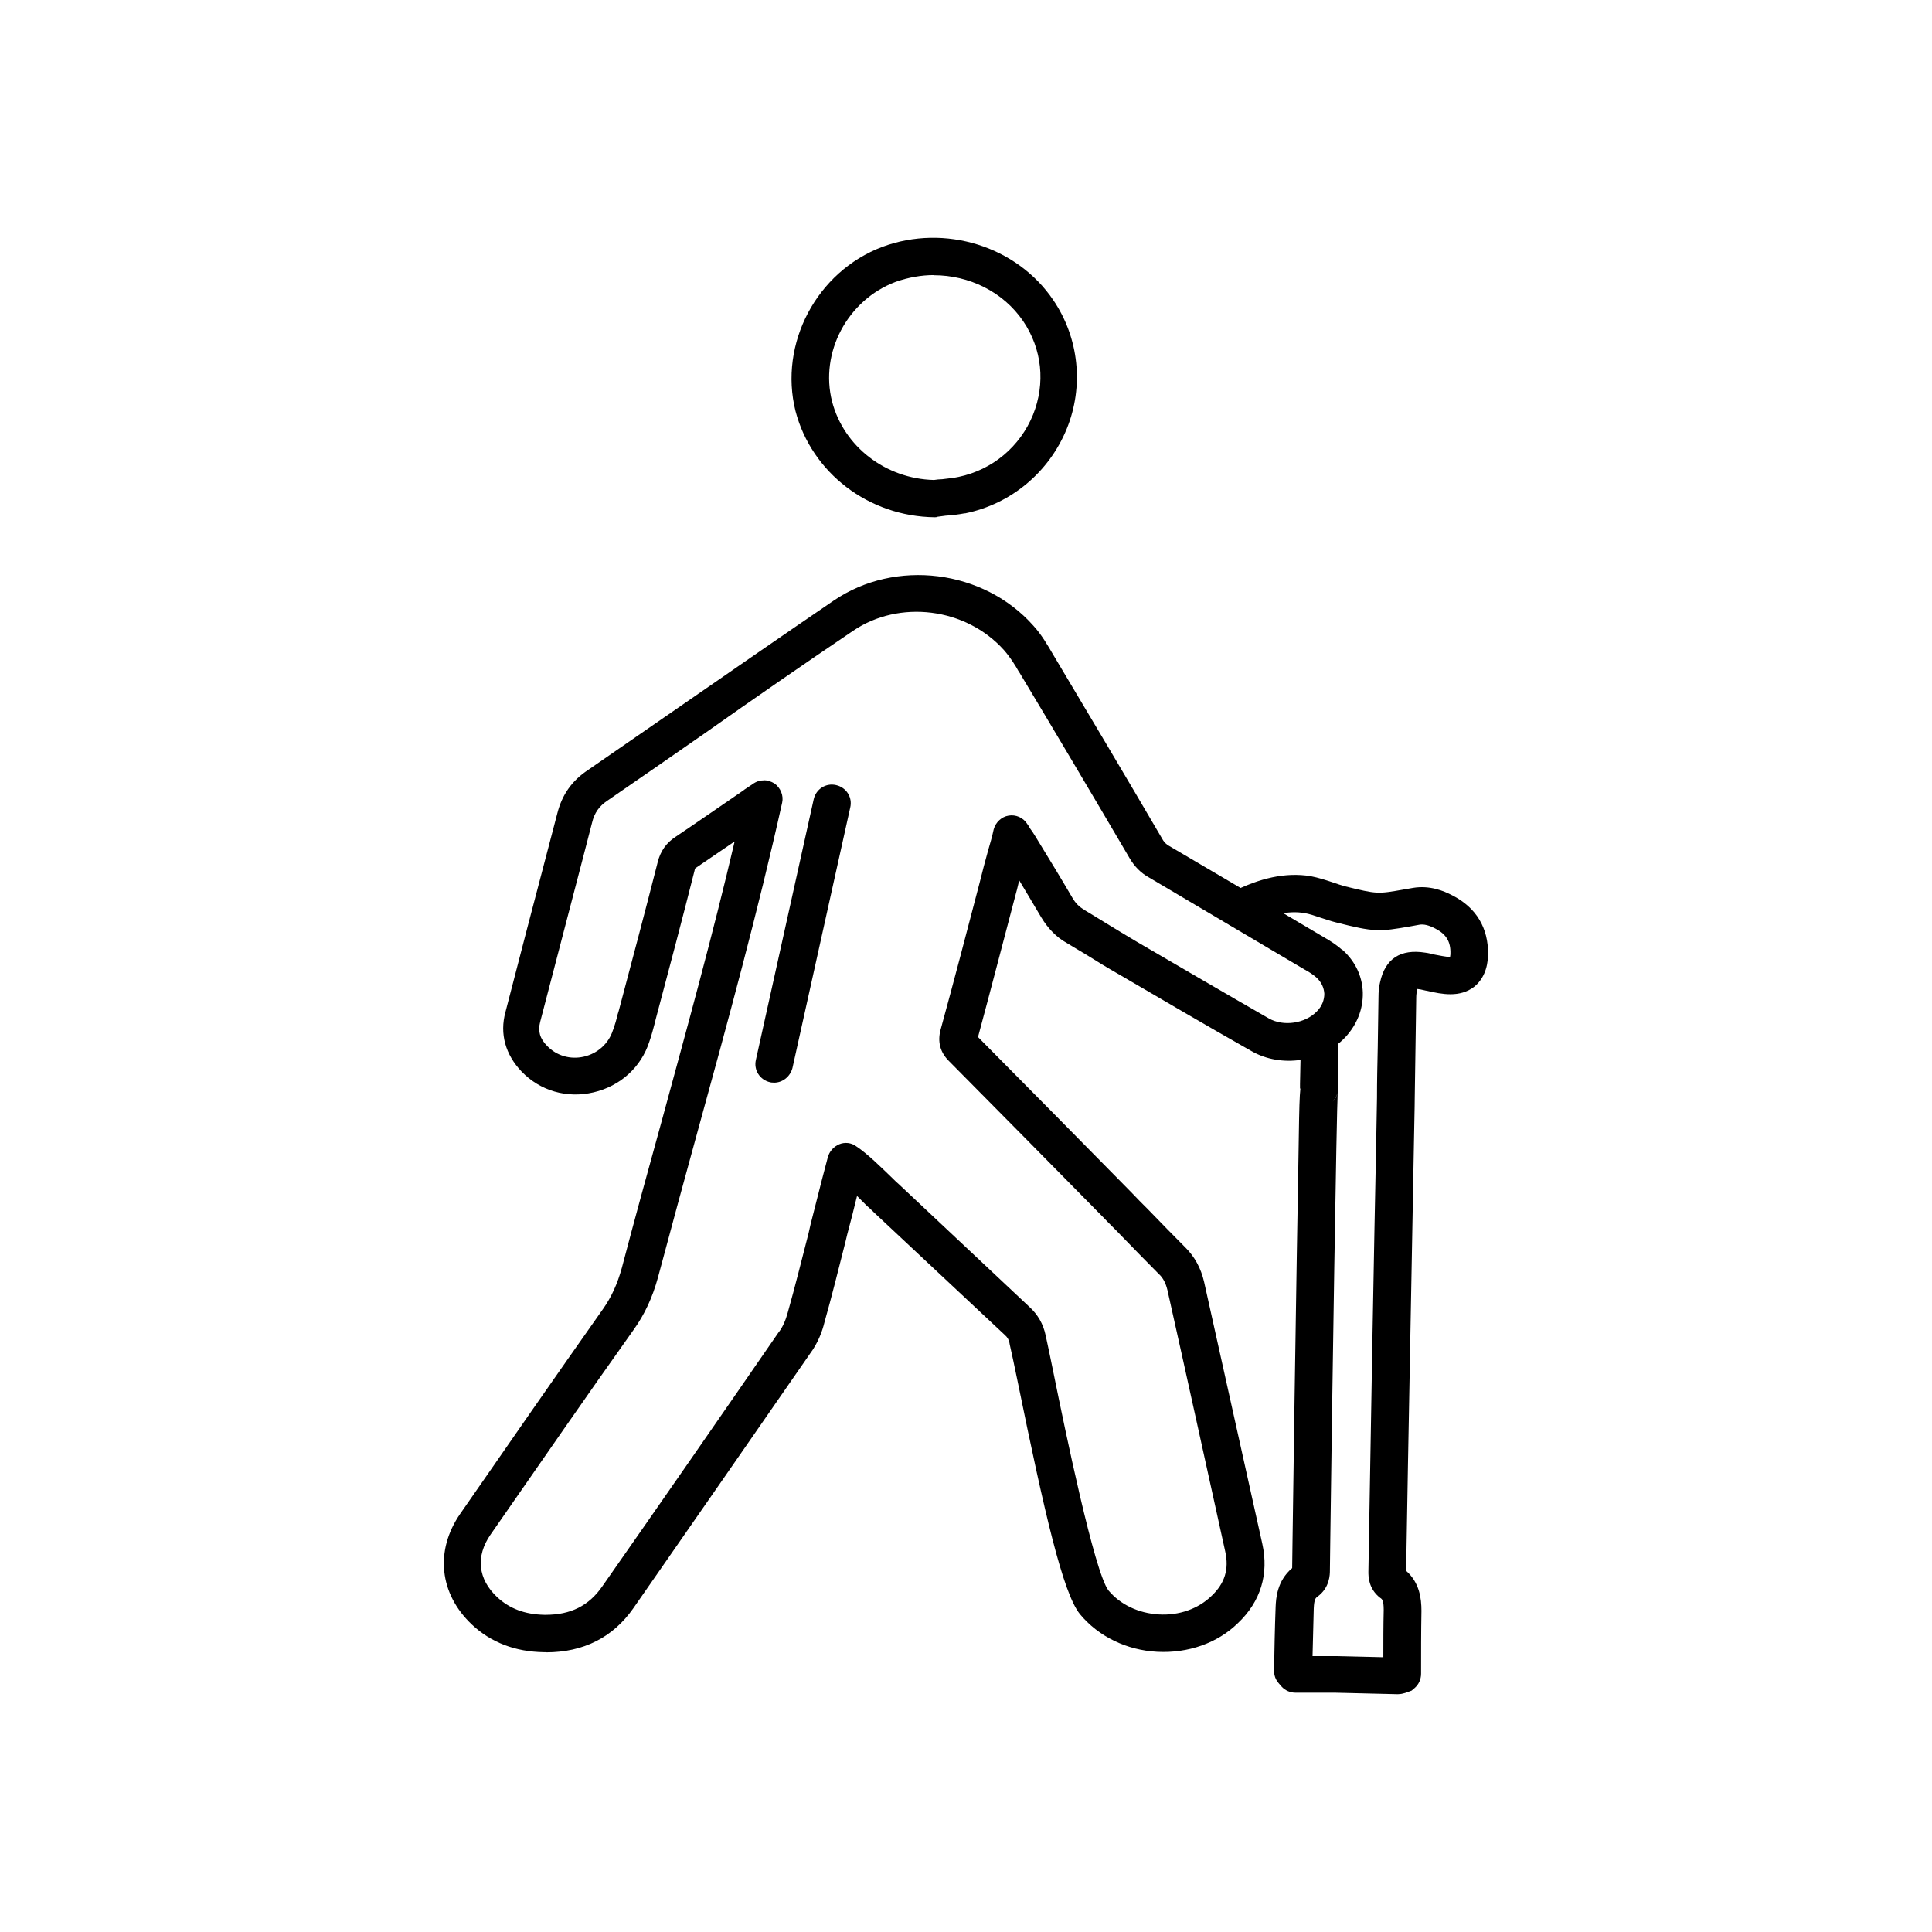 <?xml version="1.0" encoding="UTF-8"?>
<svg width="1200pt" height="1200pt" version="1.1" viewBox="0 0 1200 1200" xmlns="http://www.w3.org/2000/svg">
 <path d="m868.45 1052.3c-6.609-0.234-13.172-0.234-19.781-0.469-6.328-0.234-12.938-0.234-19.312-0.469h-24.656c-3.422 0-6.609-1.453-8.766-3.891l-1.688-1.969c-1.969-2.203-2.906-4.875-2.906-7.828 0.234-12.938 0.469-26.391 0.984-39.797 0.234-4.875 0.75-15.891 10.266-23.906l0.234-17.812c0.75-51.281 1.688-121.13 2.672-178.26 0.469-28.594 0.984-53.953 1.219-72.281 0.234-16.359 0.469-24.891 0.984-29.531h-0.234v-2.906c0.234-10.5 0.469-20.25 0.469-31.031 0-6.328 5.109-11.719 11.719-11.719s11.719 5.109 11.719 11.719c0 10.969-0.234 21-0.469 31.5v4.359c-0.75 11.953-3.422 185.34-4.641 278.86l-0.234 18.328c0 2.672 0 10.969-7.828 16.594-0.984 0.75-1.969 1.453-2.203 7.312-0.234 10.031-0.469 19.781-0.75 29.531h14.906c6.609 0.234 13.172 0.234 19.781 0.469 3.188 0 6.328 0.234 9.281 0.234 0-9.75 0-19.547 0.234-29.297 0-6.094-0.984-6.844-2.203-7.594-7.312-5.625-7.312-13.453-7.312-16.125 1.219-75.703 3.656-210.71 4.875-268.36 0.234-15.609 0.469-25.406 0.469-26.109 0-10.5 0.234-20.766 0.469-31.266s0.234-21 0.469-31.5c0-2.906 0.234-6.094 0.984-9.047 3.188-14.625 12.703-20.766 28.078-18.328 1.969 0.234 3.891 0.75 5.859 1.219 2.672 0.469 7.078 1.453 9.516 1.453 0-0.469 0.234-0.984 0.234-1.969 0.234-7.594-2.672-12.188-9.281-15.609-4.172-2.203-7.312-2.906-10.031-2.438l-5.391 0.984c-19.547 3.422-22.453 3.656-46.406-2.438-3.188-0.75-6.328-1.969-9.516-2.906-3.656-1.219-7.078-2.438-10.266-2.906-10.031-1.688-21 0.984-34.688 7.828-5.625 2.906-12.703 0.75-15.609-4.875s-0.75-12.703 4.875-15.609c18.047-9.281 34.172-12.703 49.312-10.266 5.109 0.984 9.516 2.438 13.922 3.891 2.672 0.984 5.109 1.688 7.594 2.438 20.016 4.875 20.016 4.875 36.609 1.969l5.625-0.984c10.266-1.688 18.797 1.688 24.422 4.641 14.906 7.594 22.453 20.25 22.219 36.891-0.234 8.766-3.188 15.375-8.531 19.781-9.047 7.078-20.484 4.641-29.062 2.672-1.688-0.234-3.188-0.75-4.641-0.984-0.75 0-1.219-0.234-1.688-0.234 0 0.234 0 0.469-0.234 0.75-0.234 1.453-0.469 2.906-0.469 4.406-0.234 10.734-0.234 21.234-0.469 31.734s-0.234 20.766-0.469 31.266c0 0.234 0 4.641-0.469 26.391-0.984 57.375-3.656 191.21-4.875 266.86 8.297 7.312 9.516 17.109 9.516 24.891-0.234 13.172-0.234 26.391-0.234 39.047 0 3.422-1.453 6.609-3.891 8.766l-1.969 1.688c-2.672 0.984-5.344 2.203-8.297 2.203zm-37.594-373.83c-0.469 2.203-1.453 4.172-3.188 5.859 1.969-2.203 2.953-4.641 3.188-5.859z" fill-rule="evenodd"/>
 <path d="m339.05 1026.2h-1.219c-17.812-0.234-32.953-6.094-44.672-17.109-20.25-19.031-23.203-45.891-7.312-68.859 29.062-42 59.109-85.219 88.875-127.45 5.109-7.312 8.766-15.375 11.484-25.172 7.828-29.766 16.359-60.797 24.656-90.844 15.609-57.375 31.969-116.48 45.422-174.1-7.828 5.391-15.891 10.734-23.672 16.125-0.75 0.469-0.984 0.469-1.219 1.969-7.828 31.031-16.125 62.25-24.188 92.531l-0.469 1.969c-0.984 3.656-1.969 7.594-3.422 11.719-5.109 15.891-18.047 27.609-34.688 31.5-16.594 3.891-33.188-0.984-44.672-12.938-10.031-10.5-13.688-23.438-10.031-36.891 8.766-33.938 17.812-68.625 26.625-102.05l5.625-21.469c2.906-11.484 9.047-20.25 19.031-26.859 20.25-13.922 40.547-28.078 60.797-42 30.047-20.766 61.031-42.234 91.828-63.234 38.344-26.109 93.047-19.312 124.03 15.609 5.109 5.625 8.766 11.953 12.188 17.812 21.234 35.625 43.688 73.266 68.391 115.5 0.984 1.453 1.969 2.438 3.656 3.422 30.75 18.047 62.25 36.609 96.469 56.906 3.891 2.203 7.594 4.641 10.969 7.594 0.234 0 0.234 0.234 0.469 0.234 7.828 7.078 12.188 16.359 12.469 26.391 0.234 10.266-3.656 20.016-10.969 27.844-14.625 15.375-39.797 19.031-58.125 8.531-27.609-15.609-55.406-31.969-82.266-47.625-6.844-3.891-13.688-8.062-20.25-12.188-4.172-2.438-8.062-4.875-12.188-7.312-6.609-3.656-11.719-9.047-15.891-15.891-4.406-7.312-8.766-14.906-13.688-22.969-0.75 2.438-1.219 5.109-1.969 7.594-7.828 29.531-15.609 59.812-23.672 89.625 31.734 31.969 63.469 64.219 94.266 95.484l0.469 0.469c3.656 3.891 7.594 7.828 11.25 11.484 7.594 7.828 15.141 15.609 22.969 23.438 5.625 5.625 9.516 12.703 11.484 21.234 11.953 53.719 23.906 107.44 36.141 162.61 4.172 18.797-0.984 35.906-15.141 49.312-12.703 12.469-31.031 18.797-50.062 17.812s-36.609-9.516-48.094-23.438c-10.5-12.938-21.984-62.766-38.578-144.05-2.203-10.5-3.891-18.797-5.109-23.906v-0.234c-0.469-2.203-1.219-3.656-2.906-5.109l-0.234-0.234-81.328-76.172c-1.219-1.219-2.672-2.672-4.172-3.891l-6.094-6.094c-1.969 8.062-3.891 15.891-6.094 23.906l-1.219 5.109c-4.172 16.359-8.297 33.188-12.938 49.547-1.219 5.109-3.891 12.703-9.047 19.547-35.906 51.75-72.75 105-109.64 157.97-12.656 18.094-30.984 27.375-54.188 27.375zm135.28-541.6c2.203 0 4.641 0.75 6.609 1.969 3.891 2.672 5.859 7.594 4.875 11.953-14.906 67.125-33.938 136.74-52.5 204.14-8.297 30.047-16.594 60.797-24.656 90.844-3.422 12.469-8.297 22.969-15.141 32.484-30.047 42.234-59.812 85.453-88.875 127.22-9.281 13.453-7.828 27.609 4.172 38.812 7.594 7.078 17.109 10.734 29.297 10.969h0.75c15.609 0 26.859-5.625 35.156-17.578 36.891-52.734 73.969-106.22 109.64-157.97l0.234-0.234c2.203-2.906 4.172-7.312 5.391-11.953 4.641-16.359 8.766-33.188 12.938-49.312l1.219-5.391c2.438-9.281 4.641-18.562 7.078-27.844 1.219-4.641 2.438-9.281 3.656-13.922 0.984-3.656 3.656-6.609 7.078-8.062 3.422-1.453 7.594-0.984 10.5 1.219 7.078 4.641 15.609 13.172 22.734 20.016 1.453 1.453 2.672 2.672 3.891 3.656l80.812 75.938c5.391 4.875 8.766 10.734 10.266 17.812 1.219 5.391 2.906 13.688 5.109 24.422 6.844 33.703 25.172 122.81 33.938 134.06 7.312 8.766 18.562 14.156 31.266 14.906 12.469 0.75 24.422-3.422 32.719-11.484 8.297-7.828 10.969-16.594 8.531-27.609-12.188-55.172-23.906-108.89-35.906-162.37-0.984-4.172-2.672-7.594-5.391-10.031-7.828-7.828-15.609-15.891-23.203-23.672-3.656-3.891-7.594-7.594-11.25-11.484l-0.469-0.469c-31.266-31.734-63.469-64.453-95.484-96.703-5.391-5.391-7.078-11.953-5.109-19.312 8.297-30.281 16.359-61.031 24.188-91.078 1.688-6.844 3.422-13.453 5.391-20.484 1.219-4.172 2.438-8.297 3.422-12.938 1.219-4.406 4.875-7.828 9.281-8.531 4.406-0.75 9.047 1.219 11.484 5.109 0.75 0.984 1.219 1.688 1.688 2.672 1.219 1.688 2.438 3.422 3.422 5.109 8.531 13.922 16.125 26.391 22.969 38.109 1.969 3.422 4.406 5.859 7.594 7.594 0 0 0.234 0 0.234 0.234 4.172 2.438 8.297 5.109 12.469 7.594 6.328 3.891 13.172 8.062 19.781 11.953 26.859 15.609 54.703 31.969 82.031 47.625 9.047 5.109 22.453 3.188 29.766-4.406 3.188-3.188 4.641-7.078 4.641-10.969-0.234-3.656-1.688-7.078-4.875-10.031-2.203-1.969-4.875-3.656-7.594-5.109-34.172-20.25-65.672-38.812-96.188-56.906-5.391-2.906-9.281-7.078-12.188-11.953-24.656-42-47.109-79.828-68.391-115.27 0 0 0-0.234-0.234-0.234-2.672-4.875-5.859-9.75-9.516-13.922-23.672-26.391-64.969-31.5-93.75-11.953-30.75 20.766-61.781 42.234-91.547 63.234-20.25 14.156-40.547 28.078-61.031 42.234-5.109 3.422-8.062 7.594-9.516 13.688l-5.625 21.75c-8.766 33.469-17.812 68.109-26.625 102.05-1.453 5.625-0.234 10.266 4.406 14.906 5.859 6.094 14.391 8.531 22.734 6.609 8.531-1.969 15.375-8.062 18.047-16.359 0-0.234 0-0.234 0.234-0.469 0.984-2.906 1.969-6.094 2.672-9.281l0.75-2.438c8.062-30.281 16.359-61.547 24.188-92.297 1.688-6.844 5.391-11.953 10.969-15.609 14.156-9.516 28.594-19.547 42.469-29.062l0.234-0.234 5.109-3.422c2.719-1.969 4.875-2.438 7.078-2.438z" fill-rule="evenodd"/>
 <path d="m580.55 321.28c-41.016-0.469-76.406-27.609-86.438-65.906-10.5-42 13.172-86.672 53.953-102.05 38.812-14.391 83.531-0.469 106.22 33.188 15.891 23.438 19.031 53.484 8.297 79.828-10.969 26.859-34.453 46.641-63 52.5h-0.469c-3.891 0.75-7.828 1.219-11.719 1.453-1.969 0.234-3.656 0.469-5.625 0.75 0 0.234-0.469 0.234-1.219 0.234zm-0.469-150.42c-7.828 0-15.891 1.453-23.672 4.172-30.047 11.25-47.391 43.969-39.562 74.484 7.312 27.844 33.188 47.859 63.234 48.609 1.688-0.234 3.422-0.469 5.109-0.469 3.656-0.469 7.078-0.75 10.266-1.453 21-4.406 38.109-18.797 46.172-38.578 7.828-19.547 5.625-40.781-6.094-58.125-12.469-18.328-33.703-28.547-55.453-28.547z" fill-rule="evenodd"/>
 <path d="m480.71 672.42c-0.75 0-1.688 0-2.438-0.234-6.328-1.453-10.266-7.594-8.766-13.922l35.906-161.86c1.453-6.328 7.594-10.266 13.922-8.766 6.328 1.453 10.266 7.594 8.766 13.922l-35.906 161.86c-1.453 5.344-6.094 9.047-11.484 9.047z" fill-rule="evenodd"/>
</svg>
